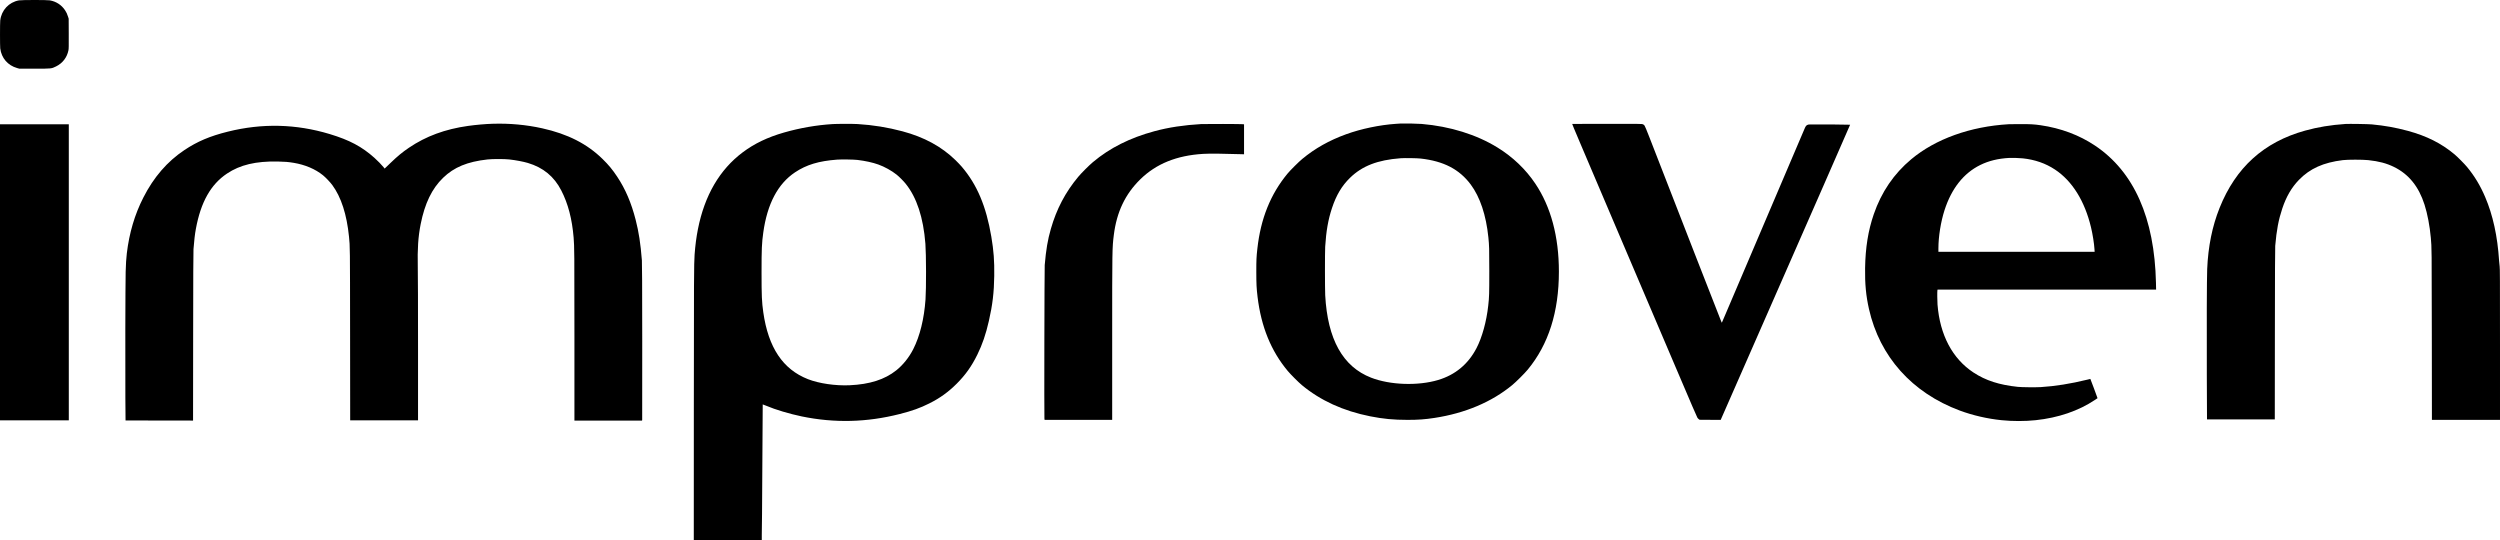 <?xml version="1.0" standalone="no"?>
<!DOCTYPE svg PUBLIC "-//W3C//DTD SVG 20010904//EN"
 "http://www.w3.org/TR/2001/REC-SVG-20010904/DTD/svg10.dtd">
<svg version="1.0" xmlns="http://www.w3.org/2000/svg"
 width="10902pt" height="2357pt" viewBox="0 0 10902 2357"
 preserveAspectRatio="xMidYMid meet">

<g transform="translate(0,2357) scale(0.1,-0.1)"
fill="#000000" stroke="none">
<path d="M827 23554 c-440 -79 -766 -430 -817 -879 -13 -119 -13 -1105 0
-1215 52 -420 330 -744 738 -858 l97 -27 655 0 c756 0 739 -2 945 99 285 140
477 390 540 703 14 68 15 166 13 728 l-3 650 -27 86 c-38 122 -70 190 -133
285 -153 229 -387 381 -664 429 -119 21 -1227 20 -1344 -1z"/>
<path d="M61090 18184 c-30 -2 -127 -8 -215 -14 -712 -48 -1515 -216 -2175
-455 -735 -267 -1356 -616 -1910 -1075 -149 -123 -523 -494 -639 -635 -745
-898 -1176 -1969 -1320 -3280 -41 -365 -46 -488 -46 -1015 1 -539 9 -706 55
-1090 157 -1299 588 -2356 1317 -3228 125 -150 465 -490 613 -614 811 -674
1806 -1129 2983 -1363 559 -111 1018 -155 1624 -155 467 0 761 21 1183 86
1331 204 2486 692 3382 1429 168 138 543 511 678 675 908 1098 1360 2518 1360
4275 0 1524 -349 2826 -1029 3838 -419 625 -980 1161 -1643 1570 -917 567
-2071 927 -3310 1032 -170 15 -783 27 -908 19z m861 -1528 c1006 -113 1688
-467 2185 -1133 406 -545 671 -1338 769 -2303 37 -370 40 -484 40 -1470 0
-1013 -3 -1118 -46 -1507 -75 -690 -268 -1390 -513 -1858 -363 -696 -925
-1162 -1669 -1385 -882 -264 -2098 -222 -2927 101 -1233 480 -1897 1673 -2000
3594 -14 269 -15 1884 -1 2115 42 681 130 1184 296 1685 186 564 430 973 787
1321 532 518 1202 778 2203 853 175 14 714 5 876 -13z"/>
<path d="M21480 18173 c-315 -10 -726 -46 -1070 -94 -997 -140 -1834 -448
-2575 -950 -288 -195 -500 -370 -801 -660 -104 -101 -206 -199 -226 -217 l-35
-33 -50 64 c-72 91 -265 289 -397 406 -548 489 -1085 774 -1951 1036 -1467
442 -2945 477 -4440 104 -784 -195 -1330 -427 -1895 -804 -746 -498 -1337
-1181 -1789 -2070 -377 -740 -614 -1539 -721 -2435 -25 -213 -42 -473 -50
-805 -13 -517 -22 -4331 -13 -5495 l8 -985 1472 -3 1472 -2 4 3662 c3 2603 7
3706 15 3813 28 368 61 655 103 880 214 1169 648 1942 1358 2416 570 381 1256
544 2211 526 308 -6 466 -19 700 -58 496 -83 940 -271 1275 -542 113 -91 317
-305 405 -425 389 -530 632 -1282 730 -2257 44 -449 43 -352 47 -4262 l4
-3743 1479 0 1480 0 0 3093 c0 1926 -4 3276 -11 3580 -18 813 17 1331 126
1884 180 905 490 1547 976 2018 478 464 1060 704 1939 802 217 24 734 24 950
0 285 -32 608 -93 810 -153 669 -199 1146 -592 1458 -1202 297 -579 469 -1240
537 -2052 33 -403 35 -633 35 -4302 l0 -3678 1475 0 1474 0 6 33 c3 17 4 1555
2 3417 -2 2501 -6 3424 -15 3535 -59 744 -133 1226 -272 1770 -189 739 -446
1340 -805 1880 -206 310 -372 511 -636 770 -676 663 -1519 1092 -2633 1340
-692 154 -1428 222 -2166 198z"/>
<path d="M36310 18159 c-710 -44 -1427 -169 -2127 -370 -710 -204 -1284 -479
-1791 -859 -1009 -755 -1665 -1879 -1956 -3350 -70 -354 -115 -700 -146 -1115
-27 -375 -31 -1096 -33 -6683 l-2 -5772 1483 0 1482 0 0 223 c0 122 5 530 11
907 6 377 14 1608 17 2737 4 1128 10 2054 13 2057 3 3 77 -25 165 -63 379
-163 1005 -350 1539 -461 1425 -294 2837 -260 4270 105 547 139 887 261 1289
462 466 233 829 495 1197 862 384 385 649 758 899 1266 218 443 371 889 503
1470 159 694 225 1246 234 1963 9 657 -24 1097 -127 1709 -224 1328 -622 2271
-1291 3054 -54 64 -177 192 -272 285 -609 593 -1364 1004 -2314 1258 -634 170
-1282 275 -1953 316 -193 12 -894 11 -1090 -1z m1080 -1563 c338 -40 668 -112
915 -201 267 -95 580 -269 795 -441 108 -86 305 -283 393 -394 486 -603 772
-1475 862 -2620 35 -445 38 -1967 5 -2430 -60 -845 -246 -1598 -534 -2165
-182 -359 -449 -692 -741 -925 -504 -401 -1157 -610 -2033 -650 -620 -28
-1337 77 -1820 266 -1093 429 -1727 1379 -1946 2914 -64 447 -76 718 -76 1745
0 1017 11 1277 76 1740 174 1247 637 2122 1384 2620 498 332 1036 494 1835
554 180 14 725 6 885 -13z"/>
<path d="M52390 18160 c-763 -44 -1431 -145 -2045 -311 -1070 -289 -1951 -731
-2685 -1349 -173 -146 -505 -478 -644 -645 -559 -671 -942 -1400 -1190 -2265
-137 -473 -211 -911 -268 -1580 -12 -147 -25 -6570 -13 -6687 l7 -63 1474 0
1474 0 0 3518 c0 3927 1 3983 71 4542 125 1005 497 1786 1156 2431 694 679
1588 1040 2743 1109 286 17 843 12 1648 -14 l132 -4 0 653 0 653 -42 6 c-67
10 -1657 15 -1818 6z"/>
<path d="M68560 18166 c0 -21 310 -751 2053 -4841 1097 -2574 2202 -5166 2455
-5760 716 -1679 921 -2157 948 -2202 13 -23 41 -55 61 -70 l36 -28 462 -3 461
-3 1669 3803 c917 2092 2187 4986 2822 6431 634 1446 1153 2633 1153 2638 0 7
-1287 17 -1745 13 -123 -1 -173 -32 -222 -141 -17 -37 -289 -673 -603 -1413
-464 -1091 -2372 -5568 -2898 -6800 l-126 -294 -32 69 c-40 90 -1933 4946
-3140 8054 -94 242 -180 451 -197 473 -16 22 -47 48 -70 59 -41 18 -90 19
-1564 19 -838 0 -1523 -2 -1523 -4z"/>
<path d="M102280 18164 c-647 -44 -1204 -136 -1760 -290 -1799 -500 -3023
-1607 -3729 -3372 -320 -802 -498 -1677 -540 -2667 -16 -372 -24 -2597 -16
-4650 l8 -1905 1478 0 1478 0 4 3718 c3 2698 7 3754 15 3852 59 687 144 1135
307 1625 173 519 406 920 729 1253 477 491 1064 755 1911 859 214 26 863 26
1110 0 463 -49 794 -137 1120 -296 644 -315 1082 -856 1334 -1646 128 -401
228 -926 275 -1450 39 -428 39 -412 43 -4218 l4 -3717 1484 0 1485 0 0 3307
c0 2853 -2 3318 -15 3387 -8 45 -19 158 -25 251 -67 1059 -270 1987 -606 2772
-213 500 -468 922 -792 1313 -112 135 -418 444 -547 551 -571 478 -1214 801
-2035 1023 -535 144 -990 226 -1571 282 -155 15 -998 28 -1149 18z"/>
<path d="M87600 18153 c-1673 -96 -3197 -643 -4255 -1528 -757 -632 -1301
-1431 -1634 -2399 -244 -710 -364 -1455 -378 -2351 -10 -684 39 -1204 169
-1780 467 -2074 1878 -3653 3958 -4428 564 -210 1210 -359 1825 -421 480 -49
1023 -49 1485 0 985 103 1875 407 2589 886 58 39 108 72 110 74 2 2 -67 192
-154 422 l-159 418 -135 -33 c-714 -176 -1406 -286 -2029 -324 -218 -13 -825
-7 -992 10 -816 85 -1408 276 -1942 627 -917 604 -1463 1635 -1567 2963 -12
147 -15 569 -5 620 l7 31 4765 0 4765 0 -6 298 c-61 2823 -959 4846 -2657
5982 -687 460 -1492 761 -2375 889 -283 41 -467 51 -910 49 -231 -1 -445 -3
-475 -5z m606 -1488 c530 -55 999 -218 1409 -490 751 -497 1295 -1370 1570
-2520 72 -299 136 -706 151 -954 l7 -111 -3406 0 -3407 0 0 148 c0 513 105
1166 267 1667 306 947 832 1612 1558 1970 374 184 779 282 1275 309 115 6 431
-4 576 -19z"/>
<path d="M0 11695 l0 -6455 1500 0 1500 0 0 6455 0 6455 -1500 0 -1500 0 0
-6455z"/>
</g>
</svg>
